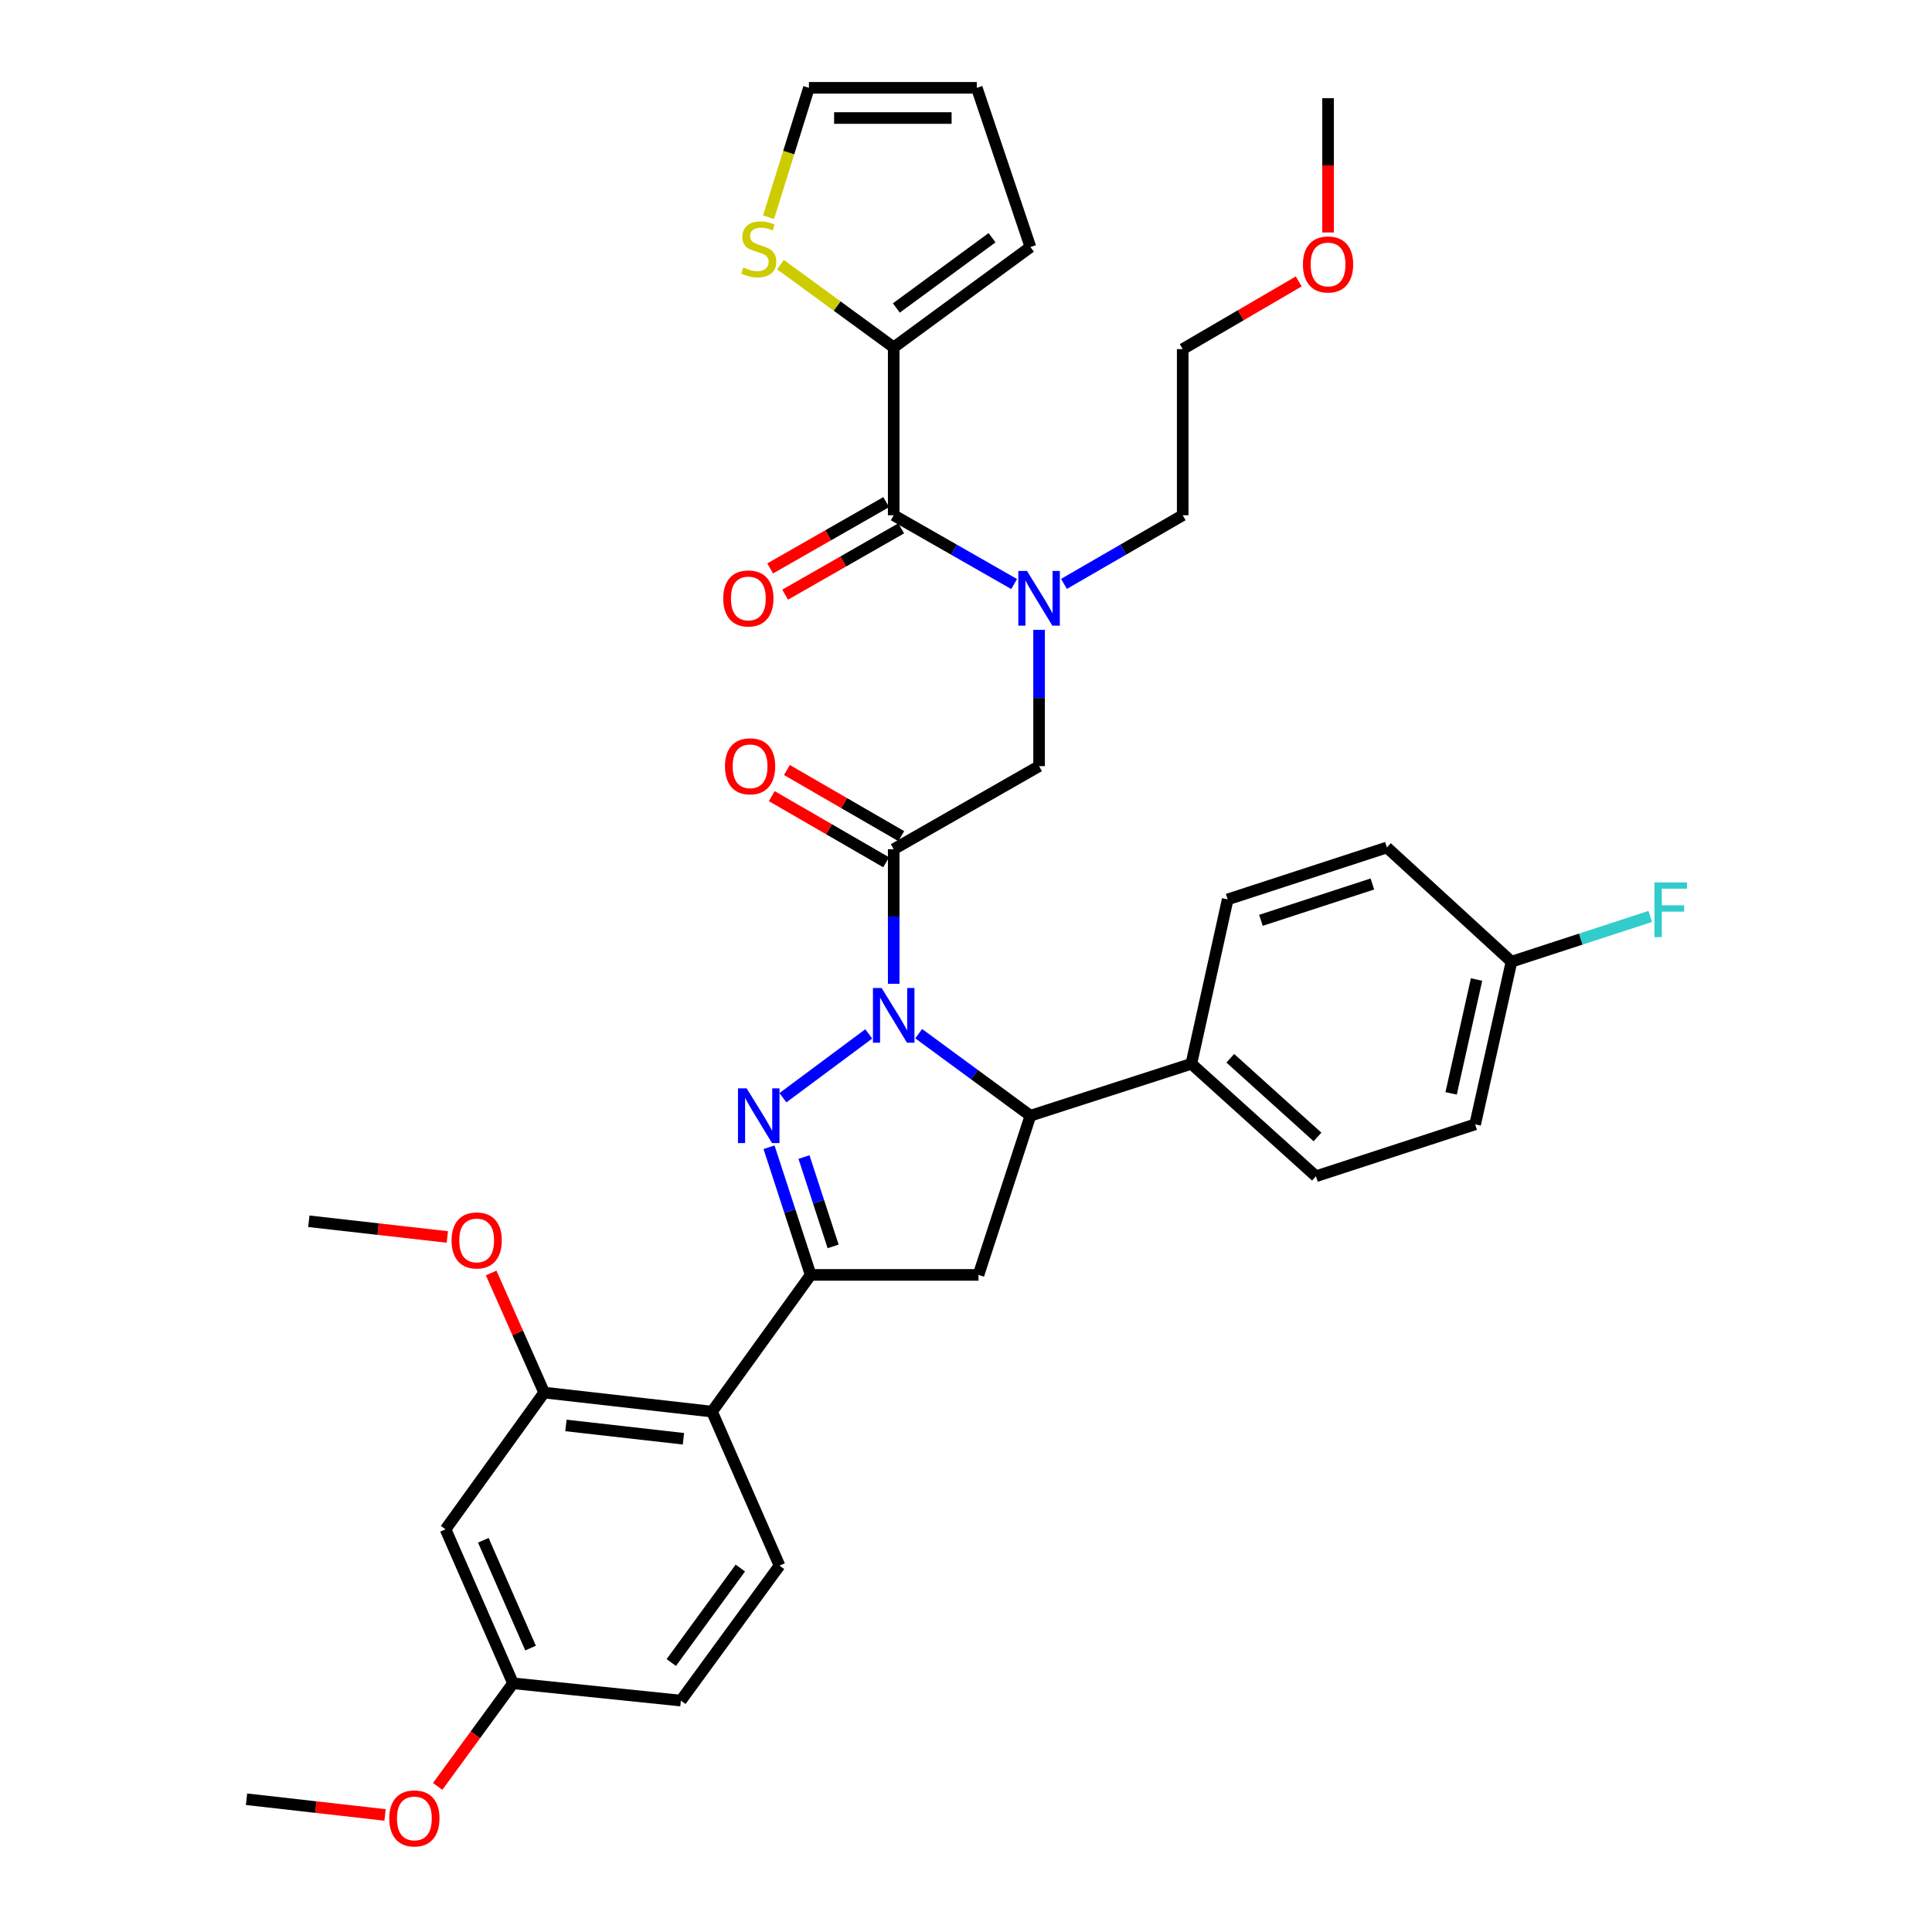 <?xml version='1.0' encoding='iso-8859-1'?>
<svg version='1.1' baseProfile='full'
              xmlns='http://www.w3.org/2000/svg'
                      xmlns:rdkit='http://www.rdkit.org/xml'
                      xmlns:xlink='http://www.w3.org/1999/xlink'
                  xml:space='preserve'
width='1000px' height='1000px' viewBox='0 0 1000 1000'>
<!-- END OF HEADER -->
<rect style='opacity:1.0;fill:#FFFFFF;stroke:none' width='1000' height='1000' x='0' y='0'> </rect>
<path class='bond-0' d='M 550.712,302.222 L 581.438,284.454' style='fill:none;fill-rule:evenodd;stroke:#0000FF;stroke-width:6px;stroke-linecap:butt;stroke-linejoin:miter;stroke-opacity:1' />
<path class='bond-0' d='M 581.438,284.454 L 612.165,266.686' style='fill:none;fill-rule:evenodd;stroke:#000000;stroke-width:6px;stroke-linecap:butt;stroke-linejoin:miter;stroke-opacity:1' />
<path class='bond-1' d='M 537.825,326.006 L 537.825,361.281' style='fill:none;fill-rule:evenodd;stroke:#0000FF;stroke-width:6px;stroke-linecap:butt;stroke-linejoin:miter;stroke-opacity:1' />
<path class='bond-1' d='M 537.825,361.281 L 537.825,396.555' style='fill:none;fill-rule:evenodd;stroke:#000000;stroke-width:6px;stroke-linecap:butt;stroke-linejoin:miter;stroke-opacity:1' />
<path class='bond-2' d='M 524.918,302.3 L 493.75,284.493' style='fill:none;fill-rule:evenodd;stroke:#0000FF;stroke-width:6px;stroke-linecap:butt;stroke-linejoin:miter;stroke-opacity:1' />
<path class='bond-2' d='M 493.75,284.493 L 462.582,266.686' style='fill:none;fill-rule:evenodd;stroke:#000000;stroke-width:6px;stroke-linecap:butt;stroke-linejoin:miter;stroke-opacity:1' />
<path class='bond-3' d='M 462.582,179.805 L 433.274,158.385' style='fill:none;fill-rule:evenodd;stroke:#000000;stroke-width:6px;stroke-linecap:butt;stroke-linejoin:miter;stroke-opacity:1' />
<path class='bond-3' d='M 433.274,158.385 L 403.966,136.966' style='fill:none;fill-rule:evenodd;stroke:#CCCC00;stroke-width:6px;stroke-linecap:butt;stroke-linejoin:miter;stroke-opacity:1' />
<path class='bond-4' d='M 462.582,179.805 L 533.344,127.854' style='fill:none;fill-rule:evenodd;stroke:#000000;stroke-width:6px;stroke-linecap:butt;stroke-linejoin:miter;stroke-opacity:1' />
<path class='bond-4' d='M 463.945,159.411 L 513.478,123.046' style='fill:none;fill-rule:evenodd;stroke:#000000;stroke-width:6px;stroke-linecap:butt;stroke-linejoin:miter;stroke-opacity:1' />
<path class='bond-5' d='M 462.582,179.805 L 462.582,266.686' style='fill:none;fill-rule:evenodd;stroke:#000000;stroke-width:6px;stroke-linecap:butt;stroke-linejoin:miter;stroke-opacity:1' />
<path class='bond-6' d='M 466.495,432.786 L 436.898,415.668' style='fill:none;fill-rule:evenodd;stroke:#000000;stroke-width:6px;stroke-linecap:butt;stroke-linejoin:miter;stroke-opacity:1' />
<path class='bond-6' d='M 436.898,415.668 L 407.302,398.55' style='fill:none;fill-rule:evenodd;stroke:#FF0000;stroke-width:6px;stroke-linecap:butt;stroke-linejoin:miter;stroke-opacity:1' />
<path class='bond-6' d='M 458.668,446.318 L 429.072,429.2' style='fill:none;fill-rule:evenodd;stroke:#000000;stroke-width:6px;stroke-linecap:butt;stroke-linejoin:miter;stroke-opacity:1' />
<path class='bond-6' d='M 429.072,429.2 L 399.475,412.082' style='fill:none;fill-rule:evenodd;stroke:#FF0000;stroke-width:6px;stroke-linecap:butt;stroke-linejoin:miter;stroke-opacity:1' />
<path class='bond-7' d='M 462.582,439.552 L 537.825,396.555' style='fill:none;fill-rule:evenodd;stroke:#000000;stroke-width:6px;stroke-linecap:butt;stroke-linejoin:miter;stroke-opacity:1' />
<path class='bond-8' d='M 462.582,439.552 L 462.582,474.39' style='fill:none;fill-rule:evenodd;stroke:#000000;stroke-width:6px;stroke-linecap:butt;stroke-linejoin:miter;stroke-opacity:1' />
<path class='bond-8' d='M 462.582,474.39 L 462.582,509.229' style='fill:none;fill-rule:evenodd;stroke:#0000FF;stroke-width:6px;stroke-linecap:butt;stroke-linejoin:miter;stroke-opacity:1' />
<path class='bond-9' d='M 458.704,259.899 L 428.67,277.061' style='fill:none;fill-rule:evenodd;stroke:#000000;stroke-width:6px;stroke-linecap:butt;stroke-linejoin:miter;stroke-opacity:1' />
<path class='bond-9' d='M 428.67,277.061 L 398.636,294.222' style='fill:none;fill-rule:evenodd;stroke:#FF0000;stroke-width:6px;stroke-linecap:butt;stroke-linejoin:miter;stroke-opacity:1' />
<path class='bond-9' d='M 466.459,273.472 L 436.425,290.633' style='fill:none;fill-rule:evenodd;stroke:#000000;stroke-width:6px;stroke-linecap:butt;stroke-linejoin:miter;stroke-opacity:1' />
<path class='bond-9' d='M 436.425,290.633 L 406.391,307.795' style='fill:none;fill-rule:evenodd;stroke:#FF0000;stroke-width:6px;stroke-linecap:butt;stroke-linejoin:miter;stroke-opacity:1' />
<path class='bond-10' d='M 397.806,112.447 L 408.252,78.951' style='fill:none;fill-rule:evenodd;stroke:#CCCC00;stroke-width:6px;stroke-linecap:butt;stroke-linejoin:miter;stroke-opacity:1' />
<path class='bond-10' d='M 408.252,78.951 L 418.698,45.455' style='fill:none;fill-rule:evenodd;stroke:#000000;stroke-width:6px;stroke-linecap:butt;stroke-linejoin:miter;stroke-opacity:1' />
<path class='bond-11' d='M 533.344,127.854 L 505.579,45.455' style='fill:none;fill-rule:evenodd;stroke:#000000;stroke-width:6px;stroke-linecap:butt;stroke-linejoin:miter;stroke-opacity:1' />
<path class='bond-12' d='M 672.222,145.662 L 642.193,163.181' style='fill:none;fill-rule:evenodd;stroke:#FF0000;stroke-width:6px;stroke-linecap:butt;stroke-linejoin:miter;stroke-opacity:1' />
<path class='bond-12' d='M 642.193,163.181 L 612.165,180.7' style='fill:none;fill-rule:evenodd;stroke:#000000;stroke-width:6px;stroke-linecap:butt;stroke-linejoin:miter;stroke-opacity:1' />
<path class='bond-13' d='M 687.399,120.338 L 687.399,85.584' style='fill:none;fill-rule:evenodd;stroke:#FF0000;stroke-width:6px;stroke-linecap:butt;stroke-linejoin:miter;stroke-opacity:1' />
<path class='bond-13' d='M 687.399,85.584 L 687.399,50.83' style='fill:none;fill-rule:evenodd;stroke:#000000;stroke-width:6px;stroke-linecap:butt;stroke-linejoin:miter;stroke-opacity:1' />
<path class='bond-14' d='M 612.165,266.686 L 612.165,180.7' style='fill:none;fill-rule:evenodd;stroke:#000000;stroke-width:6px;stroke-linecap:butt;stroke-linejoin:miter;stroke-opacity:1' />
<path class='bond-15' d='M 475.516,535.034 L 504.43,556.262' style='fill:none;fill-rule:evenodd;stroke:#0000FF;stroke-width:6px;stroke-linecap:butt;stroke-linejoin:miter;stroke-opacity:1' />
<path class='bond-15' d='M 504.43,556.262 L 533.344,577.489' style='fill:none;fill-rule:evenodd;stroke:#000000;stroke-width:6px;stroke-linecap:butt;stroke-linejoin:miter;stroke-opacity:1' />
<path class='bond-16' d='M 449.665,535.144 L 405.237,568.183' style='fill:none;fill-rule:evenodd;stroke:#0000FF;stroke-width:6px;stroke-linecap:butt;stroke-linejoin:miter;stroke-opacity:1' />
<path class='bond-17' d='M 419.593,659.889 L 368.536,730.651' style='fill:none;fill-rule:evenodd;stroke:#000000;stroke-width:6px;stroke-linecap:butt;stroke-linejoin:miter;stroke-opacity:1' />
<path class='bond-18' d='M 419.593,659.889 L 506.473,659.889' style='fill:none;fill-rule:evenodd;stroke:#000000;stroke-width:6px;stroke-linecap:butt;stroke-linejoin:miter;stroke-opacity:1' />
<path class='bond-19' d='M 419.593,659.889 L 408.82,626.852' style='fill:none;fill-rule:evenodd;stroke:#000000;stroke-width:6px;stroke-linecap:butt;stroke-linejoin:miter;stroke-opacity:1' />
<path class='bond-19' d='M 408.82,626.852 L 398.047,593.816' style='fill:none;fill-rule:evenodd;stroke:#0000FF;stroke-width:6px;stroke-linecap:butt;stroke-linejoin:miter;stroke-opacity:1' />
<path class='bond-19' d='M 431.223,645.131 L 423.682,622.006' style='fill:none;fill-rule:evenodd;stroke:#000000;stroke-width:6px;stroke-linecap:butt;stroke-linejoin:miter;stroke-opacity:1' />
<path class='bond-19' d='M 423.682,622.006 L 416.141,598.881' style='fill:none;fill-rule:evenodd;stroke:#0000FF;stroke-width:6px;stroke-linecap:butt;stroke-linejoin:miter;stroke-opacity:1' />
<path class='bond-20' d='M 506.473,659.889 L 533.344,577.489' style='fill:none;fill-rule:evenodd;stroke:#000000;stroke-width:6px;stroke-linecap:butt;stroke-linejoin:miter;stroke-opacity:1' />
<path class='bond-21' d='M 533.344,577.489 L 616.646,550.619' style='fill:none;fill-rule:evenodd;stroke:#000000;stroke-width:6px;stroke-linecap:butt;stroke-linejoin:miter;stroke-opacity:1' />
<path class='bond-22' d='M 230.608,791.556 L 265.537,871.271' style='fill:none;fill-rule:evenodd;stroke:#000000;stroke-width:6px;stroke-linecap:butt;stroke-linejoin:miter;stroke-opacity:1' />
<path class='bond-22' d='M 250.165,797.239 L 274.616,853.04' style='fill:none;fill-rule:evenodd;stroke:#000000;stroke-width:6px;stroke-linecap:butt;stroke-linejoin:miter;stroke-opacity:1' />
<path class='bond-23' d='M 230.608,791.556 L 281.656,720.794' style='fill:none;fill-rule:evenodd;stroke:#000000;stroke-width:6px;stroke-linecap:butt;stroke-linejoin:miter;stroke-opacity:1' />
<path class='bond-24' d='M 265.537,871.271 L 352.418,880.225' style='fill:none;fill-rule:evenodd;stroke:#000000;stroke-width:6px;stroke-linecap:butt;stroke-linejoin:miter;stroke-opacity:1' />
<path class='bond-25' d='M 265.537,871.271 L 246.032,897.959' style='fill:none;fill-rule:evenodd;stroke:#000000;stroke-width:6px;stroke-linecap:butt;stroke-linejoin:miter;stroke-opacity:1' />
<path class='bond-25' d='M 246.032,897.959 L 226.527,924.647' style='fill:none;fill-rule:evenodd;stroke:#FF0000;stroke-width:6px;stroke-linecap:butt;stroke-linejoin:miter;stroke-opacity:1' />
<path class='bond-26' d='M 782.339,497.774 L 763.537,581.962' style='fill:none;fill-rule:evenodd;stroke:#000000;stroke-width:6px;stroke-linecap:butt;stroke-linejoin:miter;stroke-opacity:1' />
<path class='bond-26' d='M 764.262,506.995 L 751.101,565.926' style='fill:none;fill-rule:evenodd;stroke:#000000;stroke-width:6px;stroke-linecap:butt;stroke-linejoin:miter;stroke-opacity:1' />
<path class='bond-27' d='M 782.339,497.774 L 818.25,486.065' style='fill:none;fill-rule:evenodd;stroke:#000000;stroke-width:6px;stroke-linecap:butt;stroke-linejoin:miter;stroke-opacity:1' />
<path class='bond-27' d='M 818.25,486.065 L 854.16,474.355' style='fill:none;fill-rule:evenodd;stroke:#33CCCC;stroke-width:6px;stroke-linecap:butt;stroke-linejoin:miter;stroke-opacity:1' />
<path class='bond-28' d='M 782.339,497.774 L 717.856,438.658' style='fill:none;fill-rule:evenodd;stroke:#000000;stroke-width:6px;stroke-linecap:butt;stroke-linejoin:miter;stroke-opacity:1' />
<path class='bond-29' d='M 616.646,550.619 L 681.129,608.832' style='fill:none;fill-rule:evenodd;stroke:#000000;stroke-width:6px;stroke-linecap:butt;stroke-linejoin:miter;stroke-opacity:1' />
<path class='bond-29' d='M 636.794,547.748 L 681.932,588.497' style='fill:none;fill-rule:evenodd;stroke:#000000;stroke-width:6px;stroke-linecap:butt;stroke-linejoin:miter;stroke-opacity:1' />
<path class='bond-30' d='M 616.646,550.619 L 635.448,465.528' style='fill:none;fill-rule:evenodd;stroke:#000000;stroke-width:6px;stroke-linecap:butt;stroke-linejoin:miter;stroke-opacity:1' />
<path class='bond-31' d='M 763.537,581.962 L 681.129,608.832' style='fill:none;fill-rule:evenodd;stroke:#000000;stroke-width:6px;stroke-linecap:butt;stroke-linejoin:miter;stroke-opacity:1' />
<path class='bond-32' d='M 717.856,438.658 L 635.448,465.528' style='fill:none;fill-rule:evenodd;stroke:#000000;stroke-width:6px;stroke-linecap:butt;stroke-linejoin:miter;stroke-opacity:1' />
<path class='bond-32' d='M 710.341,457.55 L 652.655,476.359' style='fill:none;fill-rule:evenodd;stroke:#000000;stroke-width:6px;stroke-linecap:butt;stroke-linejoin:miter;stroke-opacity:1' />
<path class='bond-33' d='M 352.418,880.225 L 403.474,810.366' style='fill:none;fill-rule:evenodd;stroke:#000000;stroke-width:6px;stroke-linecap:butt;stroke-linejoin:miter;stroke-opacity:1' />
<path class='bond-33' d='M 347.455,860.522 L 383.195,811.621' style='fill:none;fill-rule:evenodd;stroke:#000000;stroke-width:6px;stroke-linecap:butt;stroke-linejoin:miter;stroke-opacity:1' />
<path class='bond-34' d='M 403.474,810.366 L 368.536,730.651' style='fill:none;fill-rule:evenodd;stroke:#000000;stroke-width:6px;stroke-linecap:butt;stroke-linejoin:miter;stroke-opacity:1' />
<path class='bond-35' d='M 368.536,730.651 L 281.656,720.794' style='fill:none;fill-rule:evenodd;stroke:#000000;stroke-width:6px;stroke-linecap:butt;stroke-linejoin:miter;stroke-opacity:1' />
<path class='bond-35' d='M 353.742,744.705 L 292.926,737.805' style='fill:none;fill-rule:evenodd;stroke:#000000;stroke-width:6px;stroke-linecap:butt;stroke-linejoin:miter;stroke-opacity:1' />
<path class='bond-36' d='M 281.656,720.794 L 267.939,689.841' style='fill:none;fill-rule:evenodd;stroke:#000000;stroke-width:6px;stroke-linecap:butt;stroke-linejoin:miter;stroke-opacity:1' />
<path class='bond-36' d='M 267.939,689.841 L 254.222,658.888' style='fill:none;fill-rule:evenodd;stroke:#FF0000;stroke-width:6px;stroke-linecap:butt;stroke-linejoin:miter;stroke-opacity:1' />
<path class='bond-37' d='M 199.295,939.409 L 163.447,935.345' style='fill:none;fill-rule:evenodd;stroke:#FF0000;stroke-width:6px;stroke-linecap:butt;stroke-linejoin:miter;stroke-opacity:1' />
<path class='bond-37' d='M 163.447,935.345 L 127.6,931.282' style='fill:none;fill-rule:evenodd;stroke:#000000;stroke-width:6px;stroke-linecap:butt;stroke-linejoin:miter;stroke-opacity:1' />
<path class='bond-38' d='M 231.54,640.251 L 195.693,636.188' style='fill:none;fill-rule:evenodd;stroke:#FF0000;stroke-width:6px;stroke-linecap:butt;stroke-linejoin:miter;stroke-opacity:1' />
<path class='bond-38' d='M 195.693,636.188 L 159.846,632.124' style='fill:none;fill-rule:evenodd;stroke:#000000;stroke-width:6px;stroke-linecap:butt;stroke-linejoin:miter;stroke-opacity:1' />
<path class='bond-39' d='M 418.698,45.455 L 505.579,45.455' style='fill:none;fill-rule:evenodd;stroke:#000000;stroke-width:6px;stroke-linecap:butt;stroke-linejoin:miter;stroke-opacity:1' />
<path class='bond-39' d='M 431.73,61.087 L 492.547,61.087' style='fill:none;fill-rule:evenodd;stroke:#000000;stroke-width:6px;stroke-linecap:butt;stroke-linejoin:miter;stroke-opacity:1' />
<path  class='atom-0' d='M 531.565 295.514
L 540.845 310.514
Q 541.765 311.994, 543.245 314.674
Q 544.725 317.354, 544.805 317.514
L 544.805 295.514
L 548.565 295.514
L 548.565 323.834
L 544.685 323.834
L 534.725 307.434
Q 533.565 305.514, 532.325 303.314
Q 531.125 301.114, 530.765 300.434
L 530.765 323.834
L 527.085 323.834
L 527.085 295.514
L 531.565 295.514
' fill='#0000FF'/>
<path  class='atom-3' d='M 375.242 396.635
Q 375.242 389.835, 378.602 386.035
Q 381.962 382.235, 388.242 382.235
Q 394.522 382.235, 397.882 386.035
Q 401.242 389.835, 401.242 396.635
Q 401.242 403.515, 397.842 407.435
Q 394.442 411.315, 388.242 411.315
Q 382.002 411.315, 378.602 407.435
Q 375.242 403.555, 375.242 396.635
M 388.242 408.115
Q 392.562 408.115, 394.882 405.235
Q 397.242 402.315, 397.242 396.635
Q 397.242 391.075, 394.882 388.275
Q 392.562 385.435, 388.242 385.435
Q 383.922 385.435, 381.562 388.235
Q 379.242 391.035, 379.242 396.635
Q 379.242 402.355, 381.562 405.235
Q 383.922 408.115, 388.242 408.115
' fill='#FF0000'/>
<path  class='atom-6' d='M 374.347 309.754
Q 374.347 302.954, 377.707 299.154
Q 381.067 295.354, 387.347 295.354
Q 393.627 295.354, 396.987 299.154
Q 400.347 302.954, 400.347 309.754
Q 400.347 316.634, 396.947 320.554
Q 393.547 324.434, 387.347 324.434
Q 381.107 324.434, 377.707 320.554
Q 374.347 316.674, 374.347 309.754
M 387.347 321.234
Q 391.667 321.234, 393.987 318.354
Q 396.347 315.434, 396.347 309.754
Q 396.347 304.194, 393.987 301.394
Q 391.667 298.554, 387.347 298.554
Q 383.027 298.554, 380.667 301.354
Q 378.347 304.154, 378.347 309.754
Q 378.347 315.474, 380.667 318.354
Q 383.027 321.234, 387.347 321.234
' fill='#FF0000'/>
<path  class='atom-7' d='M 384.723 138.468
Q 385.043 138.588, 386.363 139.148
Q 387.683 139.708, 389.123 140.068
Q 390.603 140.388, 392.043 140.388
Q 394.723 140.388, 396.283 139.108
Q 397.843 137.788, 397.843 135.508
Q 397.843 133.948, 397.043 132.988
Q 396.283 132.028, 395.083 131.508
Q 393.883 130.988, 391.883 130.388
Q 389.363 129.628, 387.843 128.908
Q 386.363 128.188, 385.283 126.668
Q 384.243 125.148, 384.243 122.588
Q 384.243 119.028, 386.643 116.828
Q 389.083 114.628, 393.883 114.628
Q 397.163 114.628, 400.883 116.188
L 399.963 119.268
Q 396.563 117.868, 394.003 117.868
Q 391.243 117.868, 389.723 119.028
Q 388.203 120.148, 388.243 122.108
Q 388.243 123.628, 389.003 124.548
Q 389.803 125.468, 390.923 125.988
Q 392.083 126.508, 394.003 127.108
Q 396.563 127.908, 398.083 128.708
Q 399.603 129.508, 400.683 131.148
Q 401.803 132.748, 401.803 135.508
Q 401.803 139.428, 399.163 141.548
Q 396.563 143.628, 392.203 143.628
Q 389.683 143.628, 387.763 143.068
Q 385.883 142.548, 383.643 141.628
L 384.723 138.468
' fill='#CCCC00'/>
<path  class='atom-9' d='M 674.399 136.888
Q 674.399 130.088, 677.759 126.288
Q 681.119 122.488, 687.399 122.488
Q 693.679 122.488, 697.039 126.288
Q 700.399 130.088, 700.399 136.888
Q 700.399 143.768, 696.999 147.688
Q 693.599 151.568, 687.399 151.568
Q 681.159 151.568, 677.759 147.688
Q 674.399 143.808, 674.399 136.888
M 687.399 148.368
Q 691.719 148.368, 694.039 145.488
Q 696.399 142.568, 696.399 136.888
Q 696.399 131.328, 694.039 128.528
Q 691.719 125.688, 687.399 125.688
Q 683.079 125.688, 680.719 128.488
Q 678.399 131.288, 678.399 136.888
Q 678.399 142.608, 680.719 145.488
Q 683.079 148.368, 687.399 148.368
' fill='#FF0000'/>
<path  class='atom-11' d='M 456.322 511.378
L 465.602 526.378
Q 466.522 527.858, 468.002 530.538
Q 469.482 533.218, 469.562 533.378
L 469.562 511.378
L 473.322 511.378
L 473.322 539.698
L 469.442 539.698
L 459.482 523.298
Q 458.322 521.378, 457.082 519.178
Q 455.882 516.978, 455.522 516.298
L 455.522 539.698
L 451.842 539.698
L 451.842 511.378
L 456.322 511.378
' fill='#0000FF'/>
<path  class='atom-15' d='M 386.463 563.329
L 395.743 578.329
Q 396.663 579.809, 398.143 582.489
Q 399.623 585.169, 399.703 585.329
L 399.703 563.329
L 403.463 563.329
L 403.463 591.649
L 399.583 591.649
L 389.623 575.249
Q 388.463 573.329, 387.223 571.129
Q 386.023 568.929, 385.663 568.249
L 385.663 591.649
L 381.983 591.649
L 381.983 563.329
L 386.463 563.329
' fill='#0000FF'/>
<path  class='atom-20' d='M 856.327 456.743
L 873.167 456.743
L 873.167 459.983
L 860.127 459.983
L 860.127 468.583
L 871.727 468.583
L 871.727 471.863
L 860.127 471.863
L 860.127 485.063
L 856.327 485.063
L 856.327 456.743
' fill='#33CCCC'/>
<path  class='atom-29' d='M 201.48 941.21
Q 201.48 934.41, 204.84 930.61
Q 208.2 926.81, 214.48 926.81
Q 220.76 926.81, 224.12 930.61
Q 227.48 934.41, 227.48 941.21
Q 227.48 948.09, 224.08 952.01
Q 220.68 955.89, 214.48 955.89
Q 208.24 955.89, 204.84 952.01
Q 201.48 948.13, 201.48 941.21
M 214.48 952.69
Q 218.8 952.69, 221.12 949.81
Q 223.48 946.89, 223.48 941.21
Q 223.48 935.65, 221.12 932.85
Q 218.8 930.01, 214.48 930.01
Q 210.16 930.01, 207.8 932.81
Q 205.48 935.61, 205.48 941.21
Q 205.48 946.93, 207.8 949.81
Q 210.16 952.69, 214.48 952.69
' fill='#FF0000'/>
<path  class='atom-31' d='M 233.726 642.052
Q 233.726 635.252, 237.086 631.452
Q 240.446 627.652, 246.726 627.652
Q 253.006 627.652, 256.366 631.452
Q 259.726 635.252, 259.726 642.052
Q 259.726 648.932, 256.326 652.852
Q 252.926 656.732, 246.726 656.732
Q 240.486 656.732, 237.086 652.852
Q 233.726 648.972, 233.726 642.052
M 246.726 653.532
Q 251.046 653.532, 253.366 650.652
Q 255.726 647.732, 255.726 642.052
Q 255.726 636.492, 253.366 633.692
Q 251.046 630.852, 246.726 630.852
Q 242.406 630.852, 240.046 633.652
Q 237.726 636.452, 237.726 642.052
Q 237.726 647.772, 240.046 650.652
Q 242.406 653.532, 246.726 653.532
' fill='#FF0000'/>
</svg>
